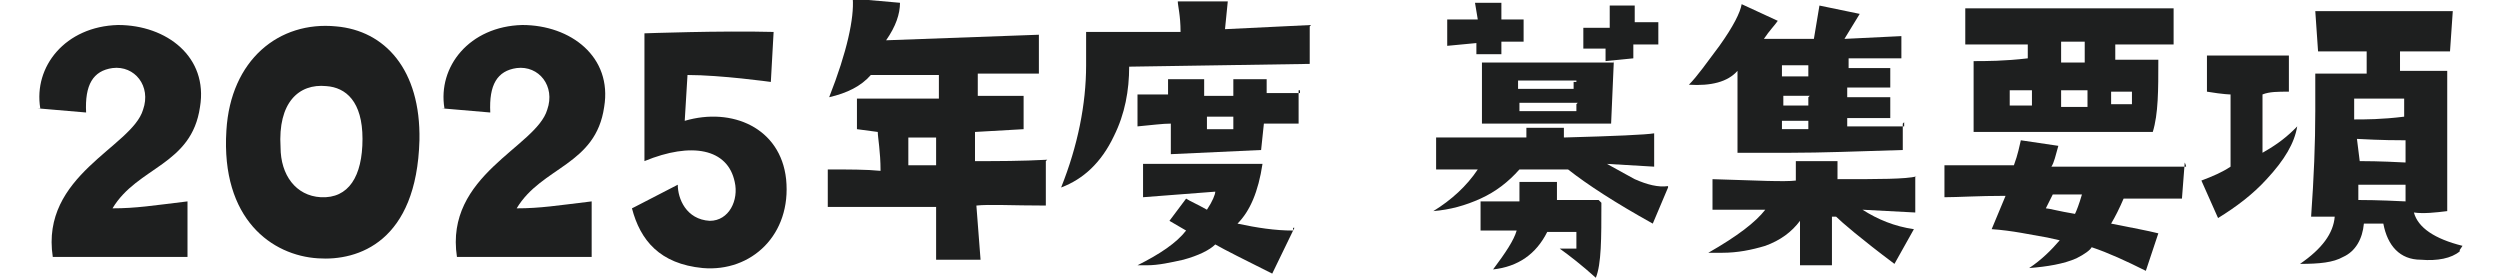 <?xml version="1.0" encoding="UTF-8"?>
<svg id="entryinfo" xmlns="http://www.w3.org/2000/svg" version="1.1" viewBox="0 0 180 20">
  <!-- Generator: Adobe Illustrator 29.1.0, SVG Export Plug-In . SVG Version: 2.1.0 Build 142)  -->
  <defs>
    <style>
      .st0 {
        fill: #1e1f1f;
      }
    </style>
  </defs>
  <path class="st0" d="M75.3,11.6v3.2c-2.4,0-4.1-.1-5,0l.3,3.9h-3.2v-3.8h-7.8v-2.7c1.5,0,2.8,0,3.8.1,0-1.4-.2-2.4-.2-2.8l-1.5-.2v-2.2h5.9v-1.7h-4.9c-.7.8-1.7,1.3-3,1.6,1.3-3.3,1.8-5.7,1.7-7.1l3.4.3c0,.8-.3,1.7-1,2.7l11-.4v2.8h-4.4v1.6h3.3v2.4l-3.5.2v2.1c1.7,0,3.3,0,5.2-.1h0ZM67.4,9.9h-2v2h2v-1.9h0Z"/>
  <path class="st0" d="M94.3,1.9v2.7l-13,.2c0,1.7-.3,3.4-1.1,5-.9,1.9-2.2,3.1-3.8,3.7,1.2-3,1.8-6,1.8-8.8s0-1.5,0-2.4h6.8c0-1.2-.2-1.9-.2-2.2h3.6l-.2,2,6.2-.3h0ZM93.5,6.5v2.4h-2.5l-.2,1.9-6.5.3v-2.2c-.6,0-1.3.1-2.4.2v-2.3h2.2v-1.1h2.6v1.2h2.1v-1.2h2.4v1h2.4v-.2ZM93.2,16.4l-1.6,3.3c-2-1-3.4-1.7-4.1-2.1-.4.4-1.2.8-2.3,1.1-.9.2-1.8.4-2.6.4s-.5,0-.7,0c1.6-.8,2.8-1.6,3.5-2.5l-1.2-.7,1.2-1.6c.3.2.8.4,1.5.8.4-.6.6-1.1.6-1.3l-5.2.4v-2.4h8.6c-.3,2-.9,3.4-1.8,4.3,1.4.3,2.7.5,4,.5h0v-.2ZM88.8,8.4h-1.9v.9h1.9v-.9s0,0,0,0Z"/>
  <path class="st0" d="M120.1,13.5l-1.1,2.6c-2.7-1.5-4.7-2.8-6.1-3.9h-3.5c-.8.9-1.7,1.6-2.8,2.1s-2.2.8-3.4.9c1.3-.8,2.4-1.8,3.2-3h-3v-2.3h6.5v-.7h2.7v.7c3.7-.1,5.9-.2,6.5-.3v2.4l-3.4-.2c1.1.6,1.8,1,2,1.1.9.4,1.7.6,2.4.5h0ZM109.7,3h-1.6v.9h-1.8v-.8c0,0-2.1.2-2.1.2v-1.9h2.2l-.2-1.2h1.9v1.2c0,0,1.6,0,1.6,0v1.4h0v.2ZM116.2,4.3l-.2,4.6h-9.3v-4.4h9.5v-.2ZM115.3,14.6c0,2.6,0,4.4-.4,5.4-1-.9-1.9-1.6-2.6-2.1h1.2v-1.2h-2.1c-.8,1.6-2.1,2.5-3.9,2.7.9-1.2,1.5-2.1,1.7-2.8h-2.6v-2.1h2.8v-1.4h2.7v1.3c0,0,3,0,3,0h0l.2.2ZM113.5,5.8h-4.2v.6c1,0,2.4,0,4,0v-.5h.2ZM113.6,7.4h-4.2v.6c.4,0,1.7,0,4.1,0v-.5h0ZM119.4,1.7v1.5c-1,0-1.5,0-1.8,0v1l-2,.2v-.9h-1.6v-1.5h1.9V.4h1.8v1.2h1.8-.1Z"/>
  <path class="st0" d="M137,8.9v1.9c-3.2.1-5.9.2-8.1.2h-3.8v-5.9c-.7.8-1.9,1.1-3.5,1,.6-.6,1.3-1.6,2.2-2.8,1-1.4,1.5-2.4,1.6-3l2.6,1.2c-.2.3-.6.7-1,1.3h3.6l.4-2.4,2.9.6-1.1,1.8,4.1-.2v1.6h-3.8v.7h3v1.4c-1.2,0-2.2,0-3.1,0v.7h3.1v1.5h-3.1v.6h4.1v-.3ZM137.9,12.6v2.7l-3.8-.2c1.1.7,2.3,1.2,3.7,1.4l-1.4,2.5c-2.4-1.8-3.8-3-4.2-3.4h-.3v3.5c.1,0-2.3,0-2.3,0v-3.2c-.6.8-1.4,1.4-2.5,1.8-1,.3-2,.5-3.1.5s-.7,0-1,0c2.1-1.2,3.4-2.2,4.1-3.1h-3.8v-2.2c3.2.1,5.2.2,6,.1v-1.4h3v1.3c3,0,4.9,0,5.7-.2h-.1ZM130.2,5.4v-.7h-1.9v.8h2-.1ZM130.3,8.7h-2v.6h1.9v-.6h.1ZM130.3,6.9h-1.9v.7h1.8v-.6h0Z"/>
  <path class="st0" d="M157.3,11.7l-.2,2.6h-4.2c-.3.7-.6,1.3-.9,1.8,1.5.3,2.6.5,3.4.7l-.9,2.7c-1.4-.7-2.7-1.3-3.9-1.7-.1.2-.5.5-1.1.8-.9.4-2.1.6-3.4.7.9-.6,1.6-1.3,2.2-2l-.9-.2c-1.2-.2-2.5-.5-4-.6l1-2.4c-2,0-3.4.1-4.4.1v-2.3h5c.3-.8.4-1.4.5-1.8l2.7.4c-.2.7-.3,1.2-.5,1.5h9.7c0-.1-.1-.3-.1-.3ZM156.5.5v2.7h-4.2v1.1c.9,0,1.9,0,3.1,0,0,2.2,0,3.9-.4,5.2h-12.9v-5.1c.9,0,2.2,0,3.9-.2v-1c-1.8,0-3.3,0-4.5,0V.6h15.1-.1ZM146.4,6.5h-1.7v1.1h1.6v-1.1h0ZM149.9,14h-2.1l-.5,1c.2,0,.9.2,2.1.4.1-.2.3-.7.5-1.4h0ZM150.3,7.7v-1.2h-1.9v1.2h1.9,0ZM150.1,4.5v-1.5h-1.7v1.5h1.7ZM153.5,7.5v-.9h-1.5v.9h1.5Z"/>
  <path class="st0" d="M165.4,9.1c-.2,1.2-.9,2.4-2.2,3.8-1,1.1-2.2,2-3.5,2.8l-1.2-2.7c.8-.3,1.5-.6,2.1-1v-5.2s-.5,0-1.7-.2v-2.6h5.9v2.6c-.8,0-1.4,0-1.9.2v4.2c.7-.4,1.5-.9,2.3-1.7h0l.2-.2ZM177.1,18.1c-.6.5-1.6.7-2.8.6-1.5,0-2.4-1-2.7-2.6h-1.4c-.1,1.1-.6,2-1.5,2.4-.7.4-1.7.5-3.1.5,1.6-1.1,2.4-2.2,2.5-3.4h-1.7c.2-2.8.3-5.3.3-7.6v-2.7h3.7v-1.6h-3.5l-.2-2.9h9.9l-.2,2.9h-3.6v1.4c.6,0,1.8,0,3.4,0v10.1c-.8.1-1.7.2-2.4.1.3,1.1,1.5,1.9,3.5,2.4h0l-.2.3ZM173.1,7.1h-3.6v1.5c.8,0,2,0,3.6-.2v-1.3h0ZM173.2,10.1c-.5,0-1.7,0-3.5-.1l.2,1.6c.3,0,1.4,0,3.3.1v-1.6h0ZM173.2,14.6v-1.3h-3.4v1.1c.3,0,1.4,0,3.4.1h0Z"/>
  <g>
    <path class="st0" d="M2.9,7.8c-.5-3,1.8-5.9,5.6-6,3.5,0,6.5,2.3,5.9,5.9-.6,4.2-4.5,4.3-6.3,7.3,1.7,0,2.9-.2,5.4-.5v4c-7,0-5.3,0-9.7,0-.9-5.9,5.7-7.9,6.5-10.6.6-1.7-.6-3.2-2.2-3-1.4.2-2,1.2-1.9,3.2l-3.5-.3Z"/>
    <path class="st0" d="M16.3,9.4c.3-5.1,3.8-7.9,7.9-7.5,3.5.3,6.1,3.1,6,8.2-.2,7.3-4.4,8.7-7.3,8.5-3.3-.2-7-2.8-6.6-9.2ZM20.2,10.6c0,2,1.1,3.5,2.9,3.6,2,.1,3-1.5,3-4.2s-1.2-3.7-2.6-3.8c-2-.2-3.5,1.2-3.3,4.4Z"/>
    <path class="st0" d="M32,7.8c-.5-3,1.8-5.9,5.6-6,3.5,0,6.5,2.3,5.9,5.9-.6,4.2-4.5,4.3-6.3,7.3,1.7,0,2.9-.2,5.4-.5v4c-7,0-5.3,0-9.7,0-.9-5.9,5.7-7.9,6.5-10.6.6-1.7-.6-3.2-2.2-3-1.4.2-2,1.2-1.9,3.2l-3.5-.3Z"/>
    <path class="st0" d="M45.7,14.9l3.1-1.6c0,1,.6,2.5,2.3,2.6,1.4,0,2.1-1.5,1.8-2.8-.5-2.4-3.1-2.9-6.5-1.5,0,0,0-8.3,0-9.2,0,0,5.5-.2,9.3-.1l-.2,3.6s-3.6-.5-6-.5l-.2,3.3c3.4-1,6.9.5,7.3,4.2.4,4-2.5,6.7-6,6.4-3.1-.3-4.5-2-5.1-4.3Z"/>
  </g>
</svg>